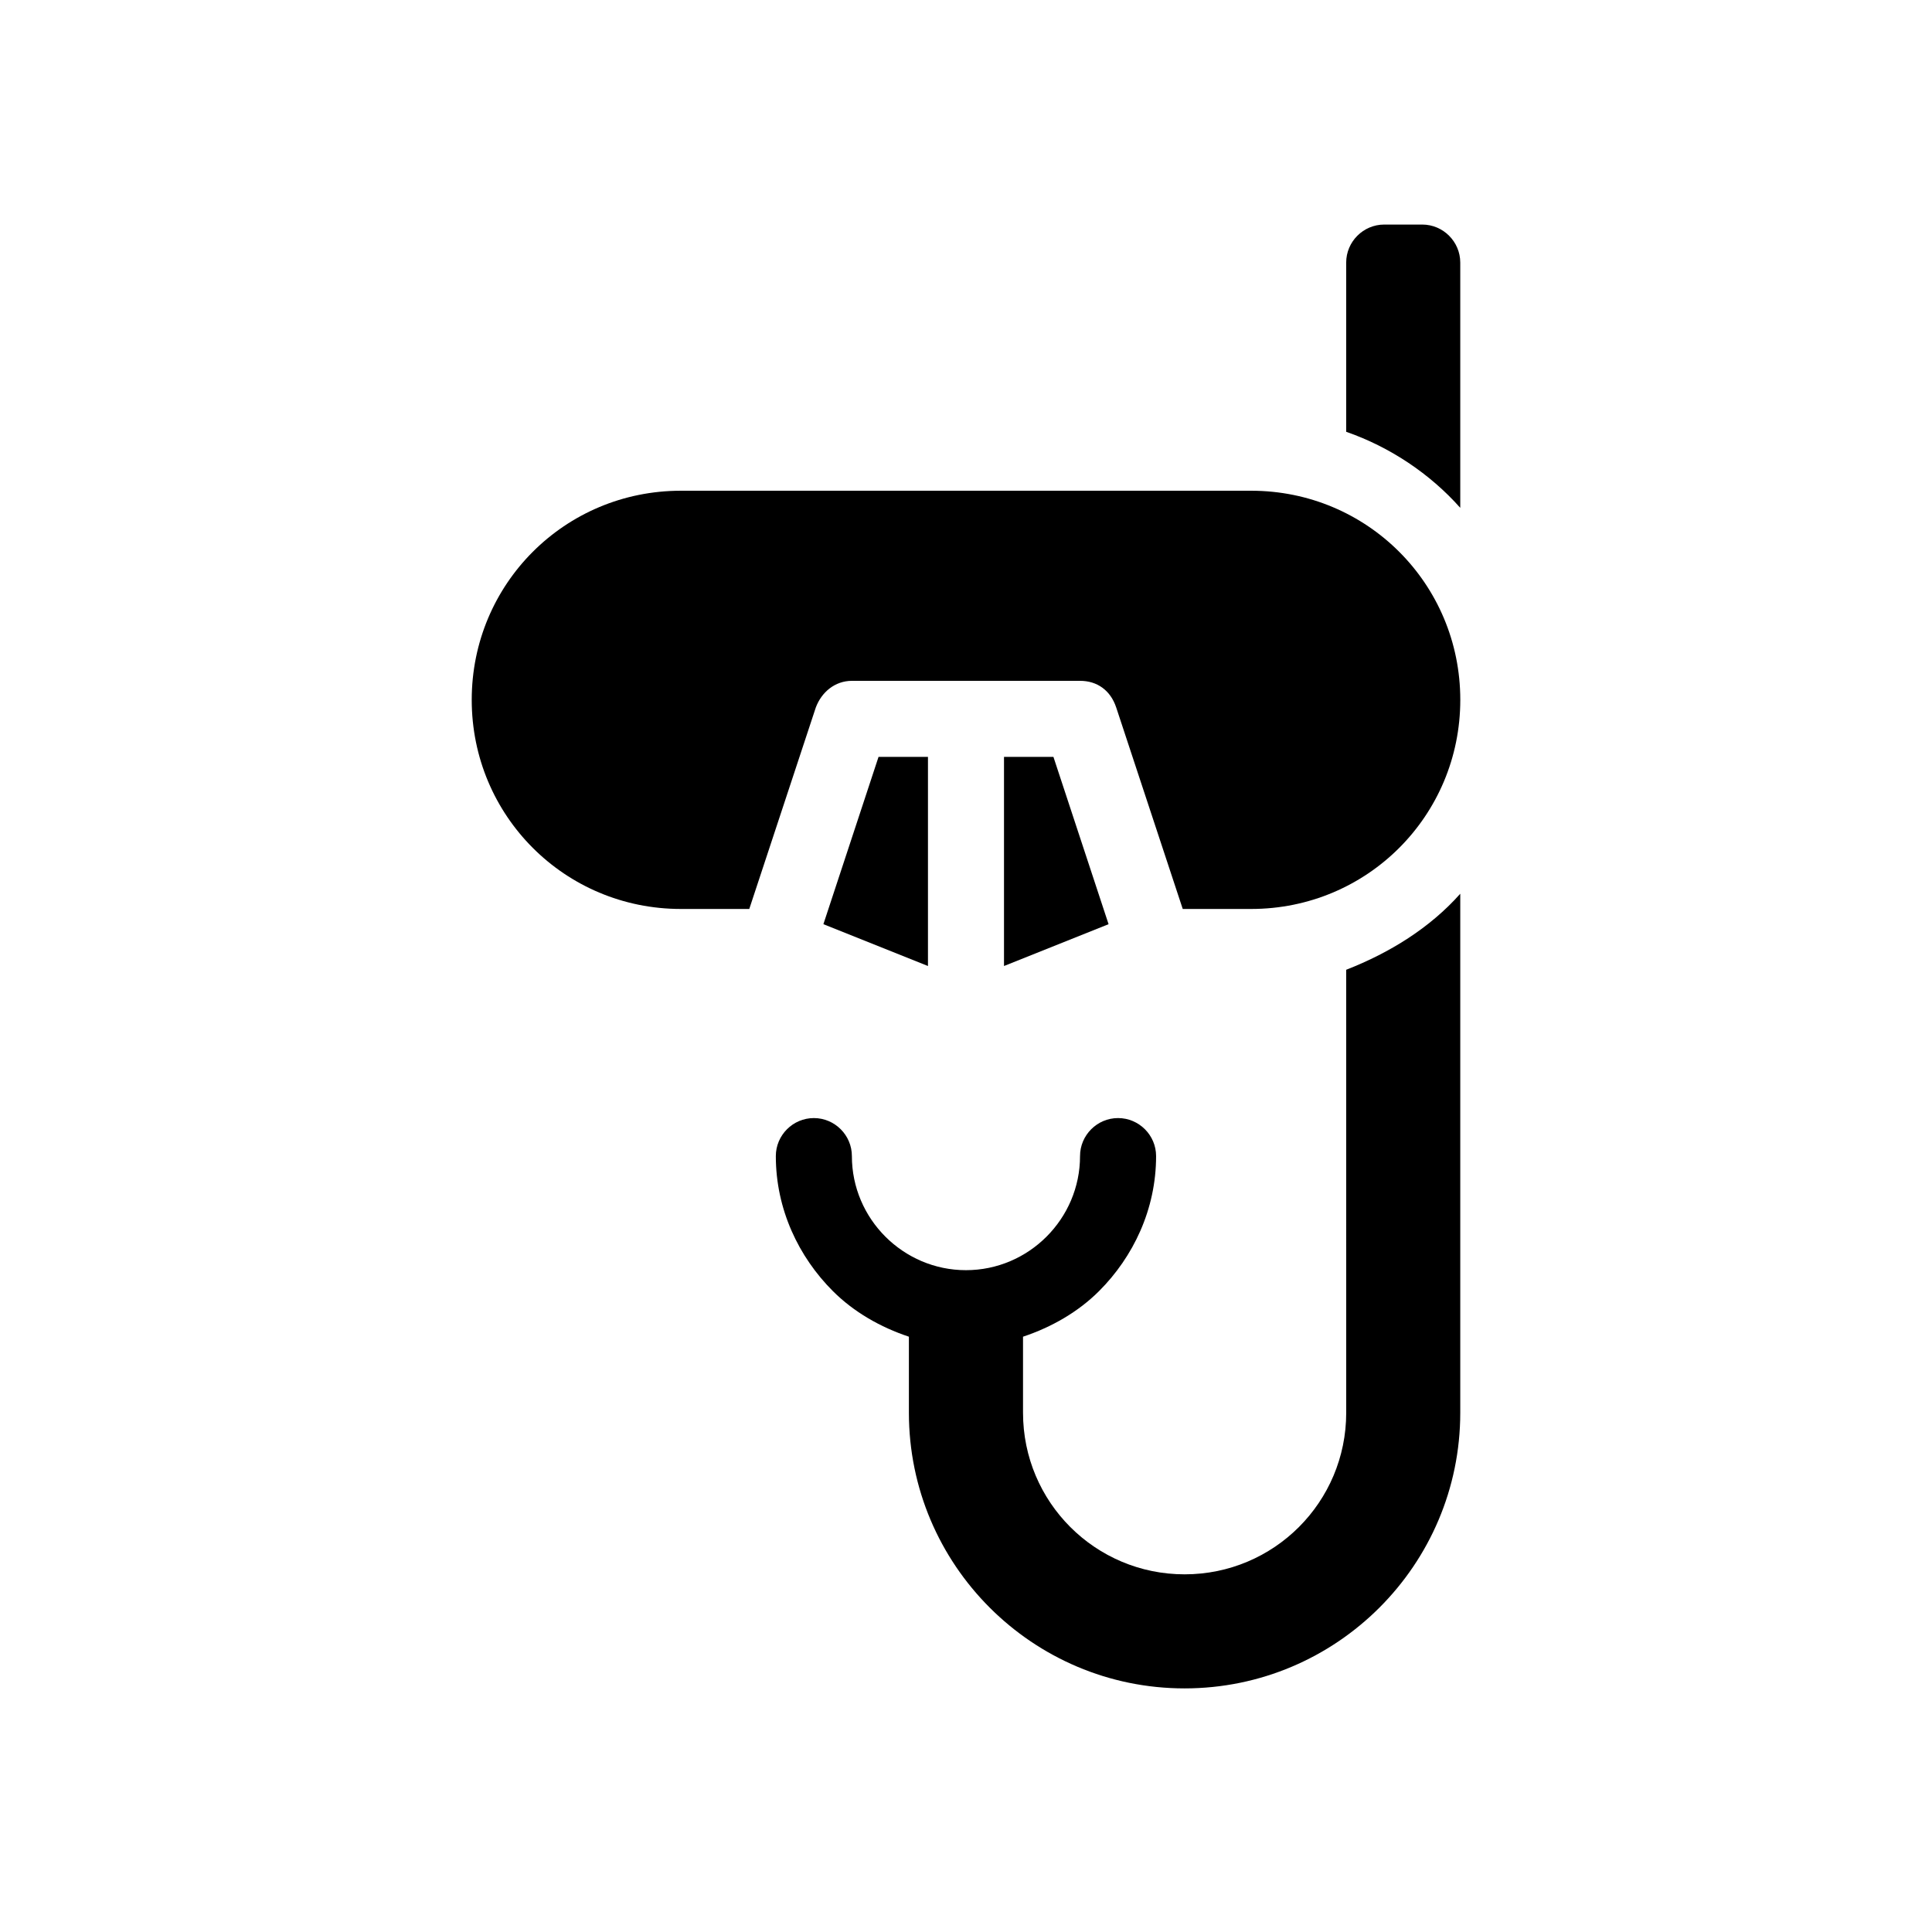 <?xml version="1.0" encoding="UTF-8"?>
<!-- Uploaded to: SVG Repo, www.svgrepo.com, Generator: SVG Repo Mixer Tools -->
<svg fill="#000000" width="800px" height="800px" version="1.1" viewBox="144 144 512 512" xmlns="http://www.w3.org/2000/svg">
 <g>
  <path d="m500.76 518.39c0 23.68-19.145 42.824-42.824 42.824s-42.824-19.145-42.824-42.824v-20.152c7.559-2.519 14.609-6.551 20.152-12.09 9.07-9.07 15.113-21.664 15.113-35.77 0-5.543-4.535-10.078-10.078-10.078s-10.078 4.535-10.078 10.078c0 16.625-13.602 30.23-30.23 30.23-16.625 0-30.23-13.602-30.23-30.23 0-5.543-4.535-10.078-10.078-10.078-5.543 0-10.078 4.535-10.078 10.078 0 14.105 6.047 26.703 15.113 35.77 5.543 5.543 12.594 9.574 20.152 12.09v20.152c0 40.305 32.746 73.051 73.051 73.051 40.32 0 73.066-32.746 73.066-73.051v-137.54c-8.062 9.07-18.641 15.617-30.23 20.152z"/>
  <path d="m520.91 203.51h-10.078c-5.543 0-10.078 4.535-10.078 10.078v44.84c11.586 4.031 22.168 11.082 30.23 20.152v-64.992c0-5.543-4.535-10.078-10.074-10.078z"/>
  <path d="m475.57 274.05h-151.14c-30.73 0-55.418 24.688-55.418 55.418 0 30.73 24.688 55.418 55.418 55.418h18.137l17.633-53.402c1.512-4.031 5.039-7.055 9.574-7.055h60.457c4.535 0 8.062 2.519 9.574 7.055l17.633 53.402h18.137c30.73 0 55.418-24.688 55.418-55.418 0-30.73-24.688-55.418-55.418-55.418z"/>
  <path d="m389.92 344.58h-13.098l-14.613 44.336 27.711 11.086z"/>
  <path d="m423.17 344.58h-13.098v55.422l27.711-11.086z"/>
 </g>
</svg>